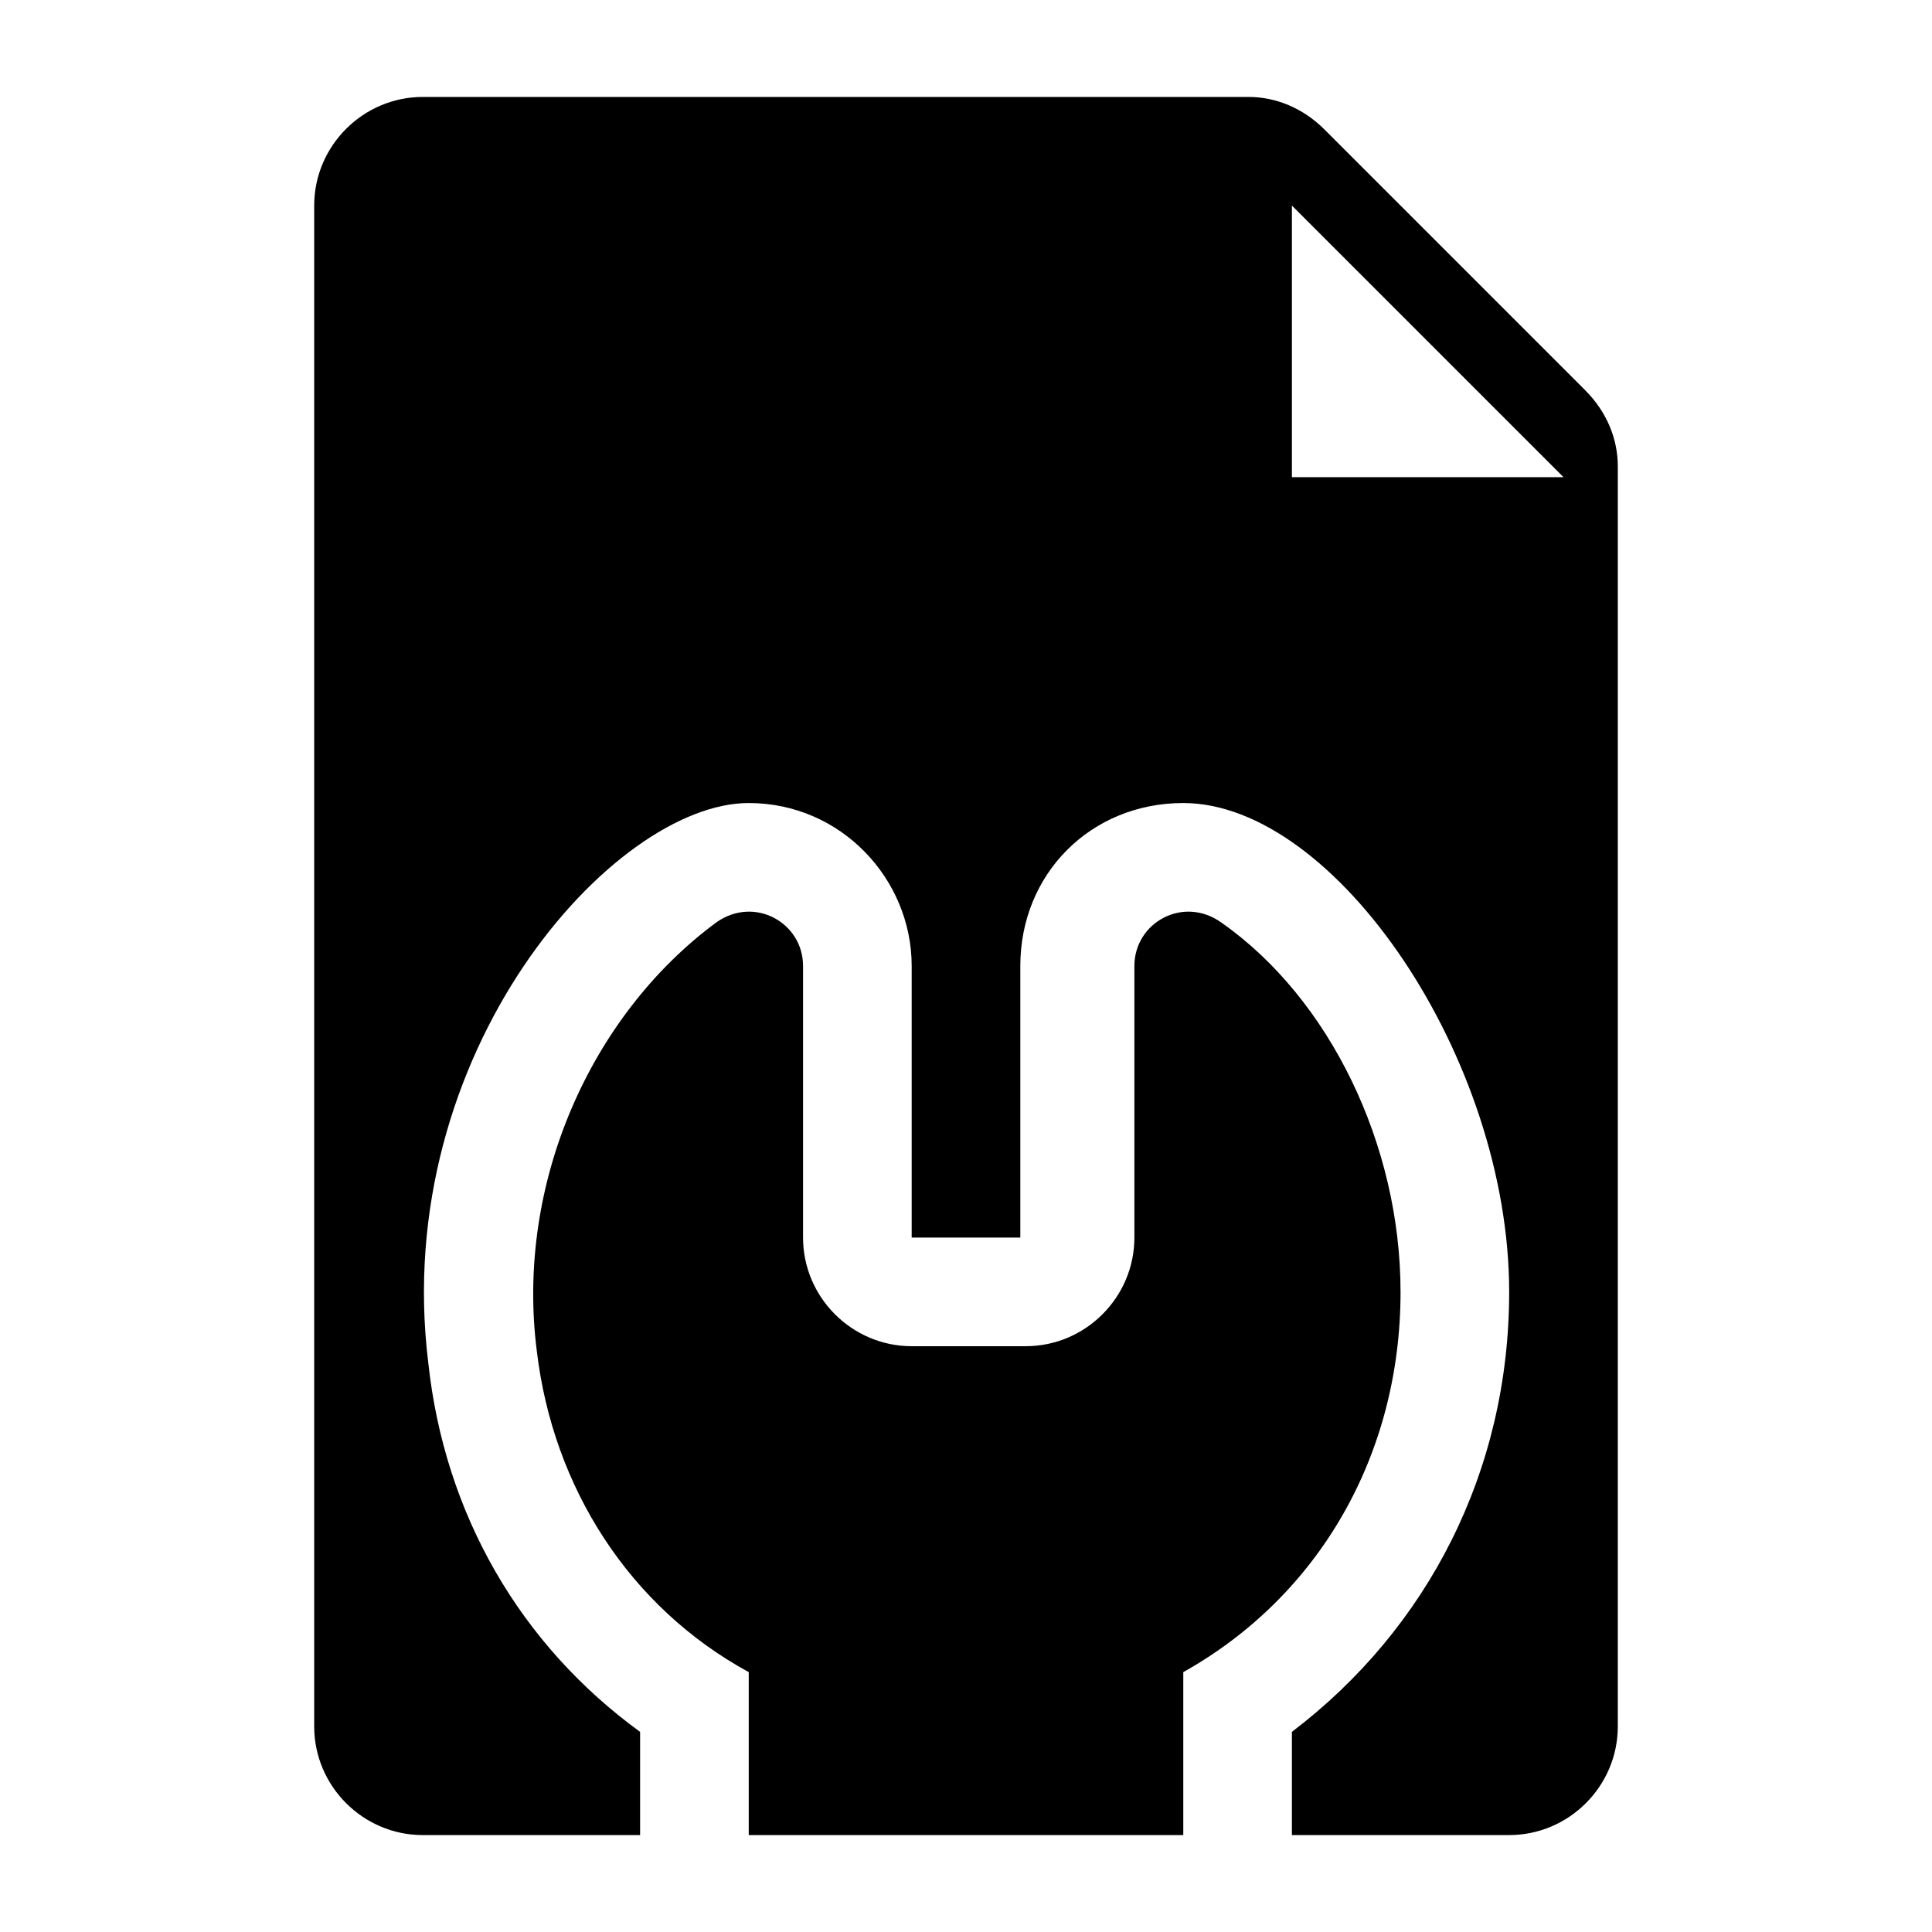<?xml version="1.0" encoding="UTF-8"?>
<!-- Uploaded to: SVG Repo, www.svgrepo.com, Generator: SVG Repo Mixer Tools -->
<svg fill="#000000" width="800px" height="800px" version="1.1" viewBox="144 144 512 512" xmlns="http://www.w3.org/2000/svg">
 <g>
  <path d="m564.1 247.42-69.094-69.094c-5.758-5.758-12.957-8.637-20.152-8.637h-218.8c-15.836 0-28.789 12.957-28.789 28.789v403.05c0 15.836 12.957 28.789 28.789 28.789h57.578v-27.352c-31.668-23.031-51.82-57.578-56.141-97.883-10.078-82.051 48.941-148.27 84.93-148.27 24.473 0 43.184 20.152 43.184 43.184v71.973h28.789v-71.973c0-24.473 18.715-43.184 43.184-43.184 40.305 0 86.367 67.656 86.367 129.55 0 47.504-21.594 89.246-57.578 116.6v27.352h57.578c15.836 0 28.789-12.957 28.789-28.789v-333.95c0-7.199-2.879-14.395-8.637-20.152zm-77.73 23.031v-71.973l71.973 71.973z"/>
  <path d="m515.16 486.37c0 43.184-21.594 80.609-57.578 100.76v43.184h-115.16v-43.184c-31.668-17.273-51.82-48.941-56.141-84.93-5.758-44.625 14.395-89.246 47.504-113.72 10.078-7.199 23.031 0 23.031 11.516v71.973c0 15.836 12.957 28.789 28.789 28.789h30.23c15.836 0 28.789-12.957 28.789-28.789v-71.973c0-11.516 12.957-18.715 23.031-11.516 28.785 20.156 47.5 59.02 47.5 97.887z"/>
 </g>
</svg>